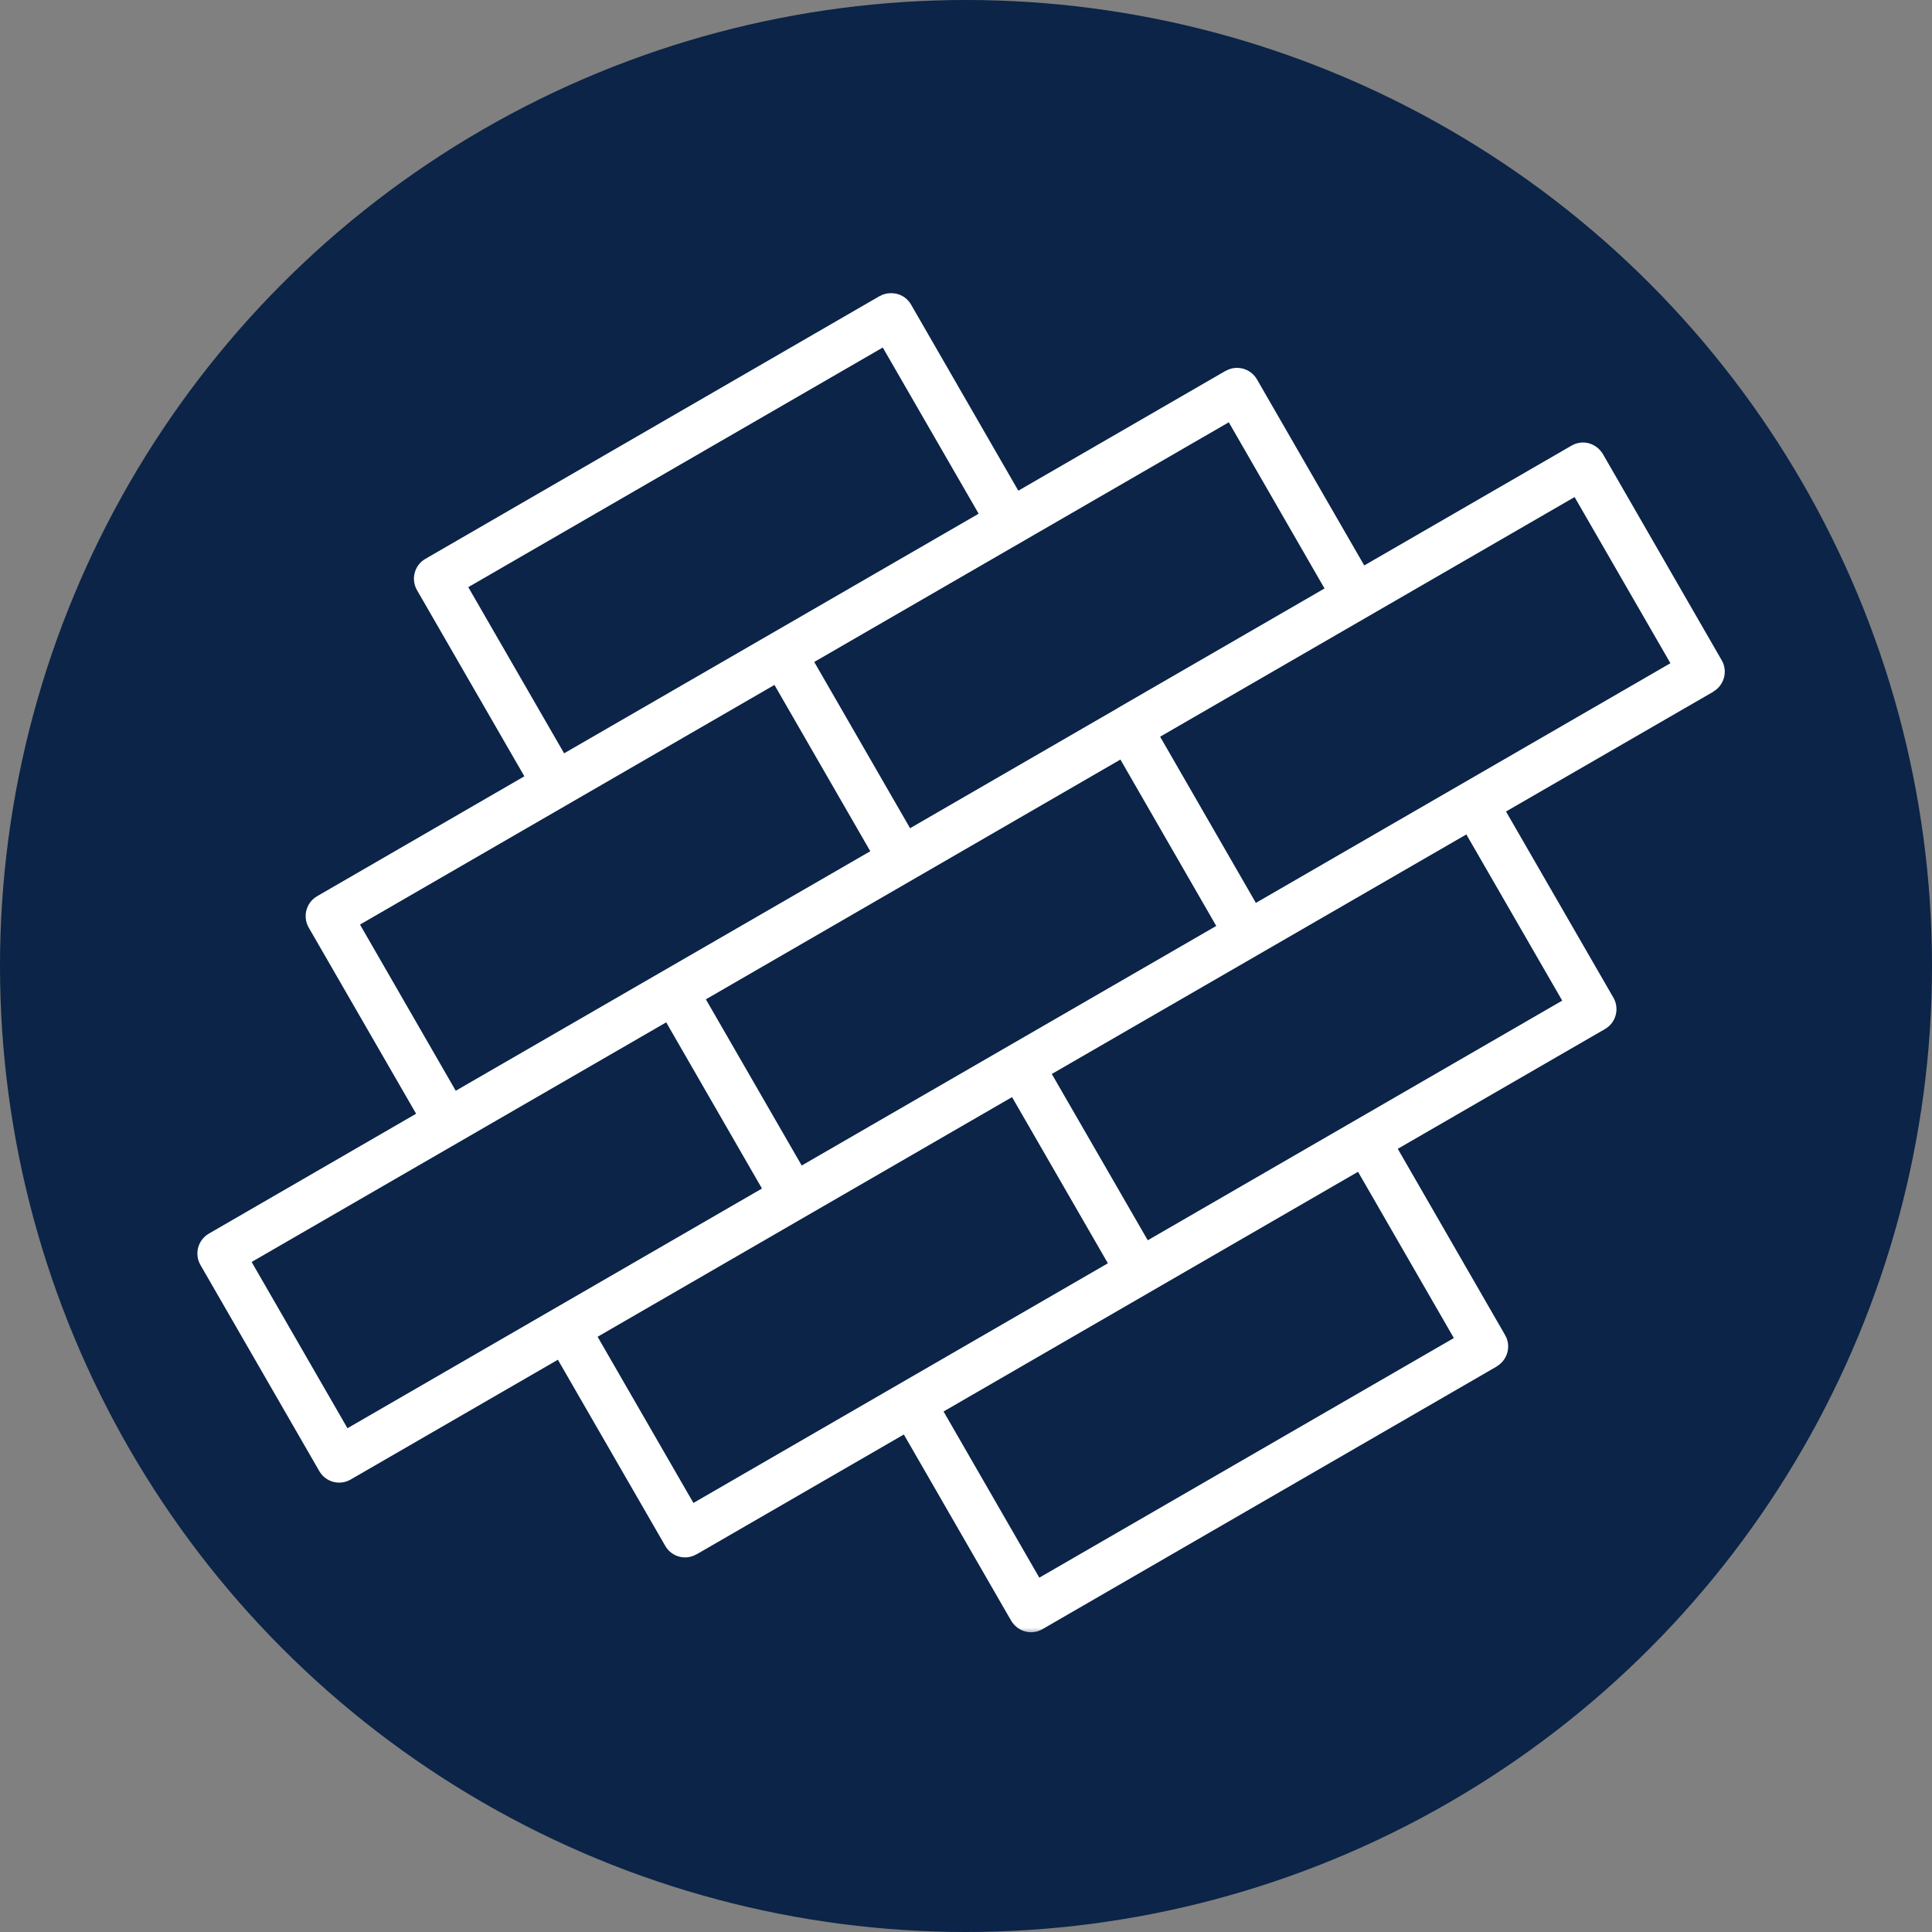 <?xml version="1.0" encoding="UTF-8"?> <svg xmlns="http://www.w3.org/2000/svg" width="200" height="200" viewBox="0 0 200 200" fill="none"><rect x="0" y="0" width="200" height="200" fill="#808080" stroke="none"/><g clip-path="url(#clip0_2_18)"><circle cx="100" cy="100" r="100" fill="#0B2447"></circle><mask id="mask0_2_18" style="mask-type:luminance" maskUnits="userSpaceOnUse" x="20" y="30" width="159" height="140"><path d="M20 30H179V169.33H20V30Z" fill="white"></path></mask><g mask="url(#mask0_2_18)"><path d="M137.115 60.918L127.204 43.715L84.29 68.525L94.211 85.736L115.661 73.332V73.323L137.115 60.918ZM90.092 88.118L80.171 70.903L37.267 95.712L47.178 112.915L90.092 88.118ZM79.855 65.584L101.31 53.179L91.385 35.976L48.476 60.782L58.397 77.984L79.855 65.584ZM105.416 50.797L126.871 38.392V38.401C128.006 37.743 129.462 38.132 130.119 39.272L141.226 58.536L162.685 46.131C163.854 45.457 165.323 45.862 166.01 47.139L178.231 68.35C178.889 69.481 178.492 70.933 177.361 71.594L177.369 71.603L155.902 84.007L167.022 103.281C167.671 104.42 167.287 105.876 166.143 106.529L144.697 118.925L155.808 138.207C156.465 139.338 156.068 140.79 154.937 141.447V141.46L107.922 168.647C106.752 169.321 105.284 168.916 104.597 167.64L93.566 148.499L72.108 160.904V160.895C70.976 161.565 69.516 161.172 68.863 160.024L57.752 140.76L36.293 153.164C35.158 153.822 33.702 153.425 33.049 152.281L20.751 130.95C20.094 129.815 20.486 128.368 21.618 127.706L43.076 115.293L31.956 96.019C31.308 94.884 31.692 93.433 32.827 92.775L54.282 80.362L43.17 61.097C42.513 59.962 42.901 58.502 44.041 57.849L91.061 30.649V30.662C92.192 30 93.66 30.393 94.313 31.532L105.416 50.797ZM151.795 86.381L108.882 111.178L118.816 128.393L161.72 103.584L151.795 86.381ZM125.906 95.853L115.985 78.629L73.072 103.451L82.993 120.654L125.906 95.853ZM163.001 51.455L120.096 76.264L130.008 93.467L172.921 68.657L163.001 51.455ZM78.878 123.036L68.966 105.833L26.049 130.639L35.969 147.85L78.878 123.036ZM140.582 121.303L97.677 146.117L107.589 163.32L150.502 138.514L140.582 121.303ZM114.688 130.775L104.767 113.572L61.863 138.382L71.783 155.585L114.688 130.775Z" fill="white"></path></g></g><defs><clipPath id="clip0_2_18"><rect width="200" height="200" fill="white"></rect></clipPath></defs></svg> 